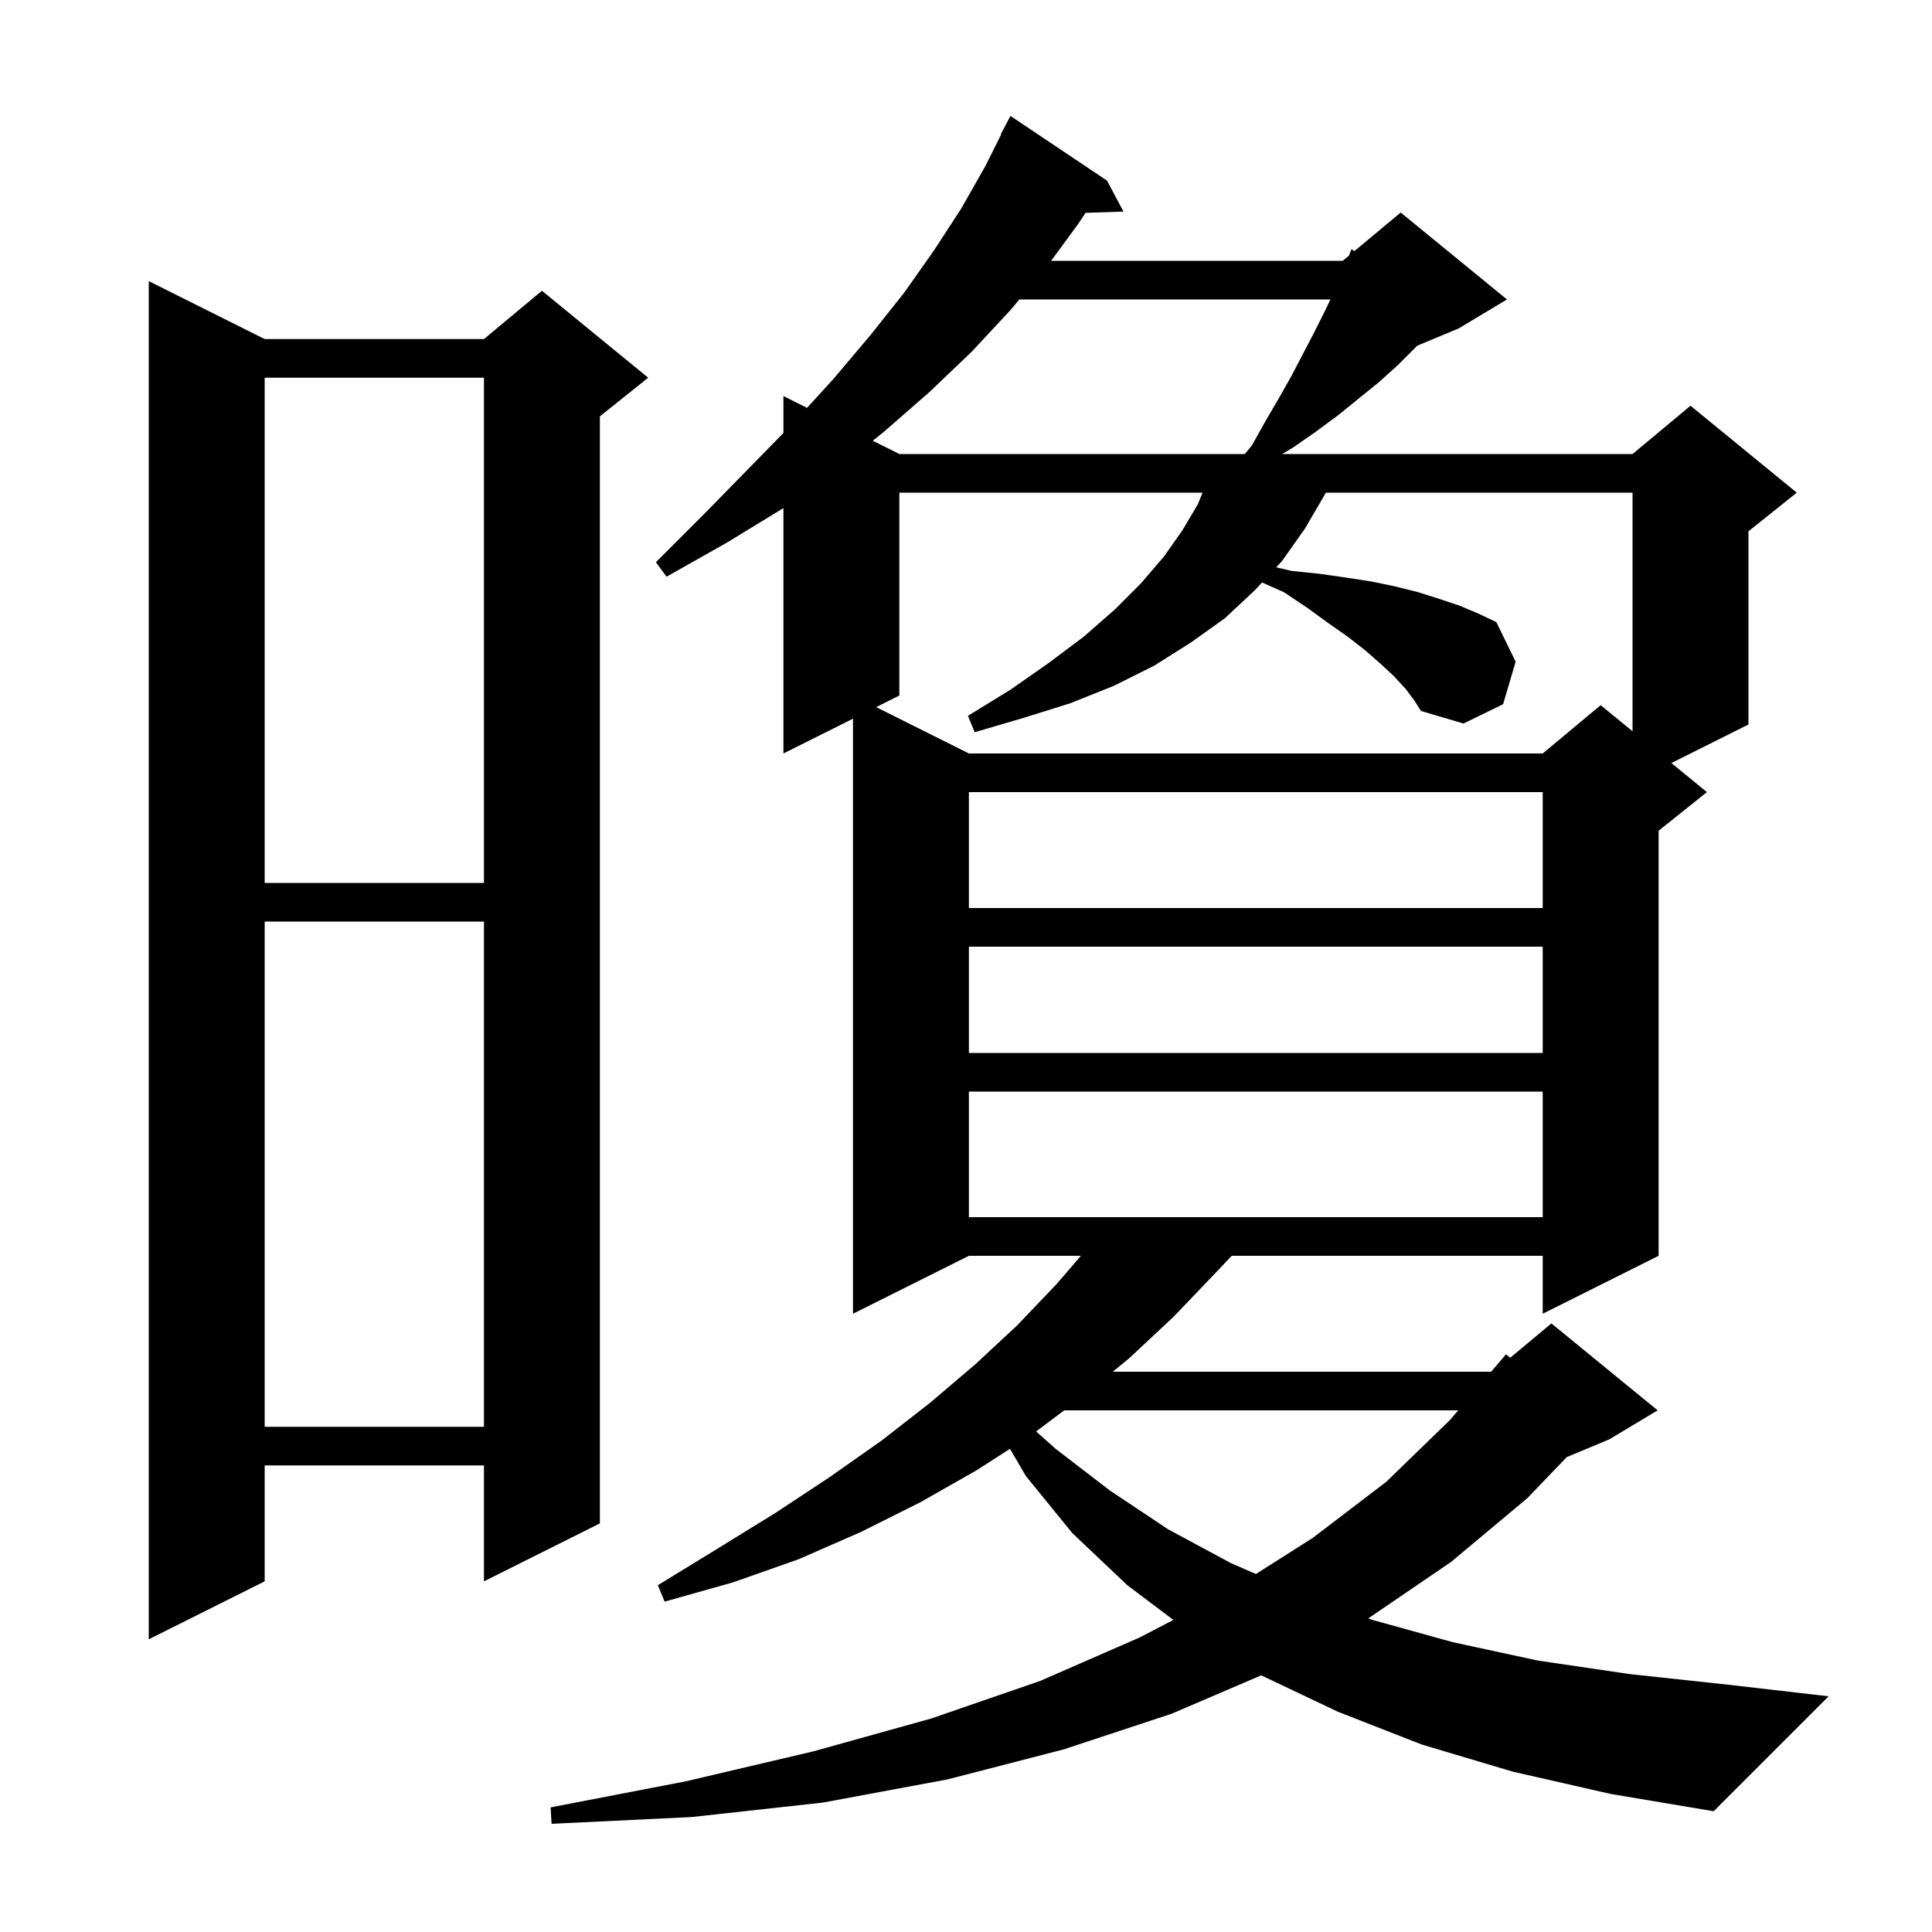 <svg xmlns="http://www.w3.org/2000/svg" xmlns:xlink="http://www.w3.org/1999/xlink" version="1.1" baseProfile="full" viewBox="0 0 200 200" width="200" height="200"><g fill="currentColor"><path d="M 156.6 183.4 L 147.2 180.6 L 138.5 177.2 L 130.563 173.43 L 121.3 177.4 L 110.1 181.1 L 98.1 184.2 L 85.2 186.6 L 71.6 188.1 L 57.1 188.8 L 57.0 187.1 L 71.0 184.4 L 84.2 181.3 L 96.4 177.9 L 107.7 174.0 L 118.0 169.5 L 121.466 167.693 L 116.7 164.1 L 111.0 158.7 L 106.2 152.8 L 104.552 149.981 L 101.1 152.2 L 95.3 155.5 L 89.1 158.6 L 82.7 161.4 L 75.9 163.8 L 68.8 165.8 L 68.1 164.1 L 74.3 160.3 L 80.3 156.6 L 85.9 152.9 L 91.3 149.1 L 96.3 145.2 L 101.0 141.2 L 105.3 137.2 L 109.4 132.9 L 111.895 130.0 L 100.3 130.0 L 88.3 136.0 L 88.3 74.4 L 81.1 78.0 L 81.1 52.6 L 75.2 56.2 L 69.0 59.7 L 67.9 58.2 L 72.9 53.2 L 77.6 48.4 L 81.1 44.822 L 81.1 41.0 L 83.542 42.221 L 86.3 39.2 L 90.1 34.7 L 93.6 30.3 L 96.7 25.9 L 99.5 21.6 L 102.0 17.2 L 103.641 13.918 L 103.6 13.9 L 104.6 12.0 L 114.6 18.7 L 116.3 21.9 L 112.376 22.035 L 111.6 23.2 L 108.813 27.0 L 139.0 27.0 L 139.649 26.459 L 139.9 25.8 L 140.21 25.992 L 145.0 22.0 L 156.0 31.0 L 151.0 34.0 L 146.704 35.79 L 146.6 35.9 L 144.7 37.8 L 142.7 39.6 L 138.5 43.0 L 136.2 44.7 L 133.9 46.3 L 132.733 47.0 L 169.0 47.0 L 175.0 42.0 L 186.0 51.0 L 181.0 55.0 L 181.0 75.0 L 173.021 78.99 L 176.7 82.0 L 171.7 86.0 L 171.7 130.0 L 159.7 136.0 L 159.7 130.0 L 127.508 130.0 L 125.9 131.7 L 121.5 136.3 L 116.9 140.6 L 115.193 142.0 L 154.365 142.0 L 155.9 140.2 L 156.337 140.552 L 160.6 137.0 L 171.6 146.0 L 166.6 149.0 L 162.189 150.838 L 158.1 155.1 L 150.2 161.7 L 141.646 167.533 L 142.1 167.7 L 150.4 170.0 L 159.2 171.9 L 168.7 173.3 L 178.9 174.4 L 189.3 175.6 L 177.4 187.5 L 166.7 185.7 Z M 27.4 35.1 L 50.1 35.1 L 56.1 30.1 L 67.1 39.1 L 62.1 43.1 L 62.1 157.7 L 50.1 163.7 L 50.1 151.7 L 27.4 151.7 L 27.4 163.7 L 15.4 169.7 L 15.4 29.1 Z M 110.167 146.0 L 107.256 148.183 L 109.3 150.0 L 114.9 154.3 L 120.9 158.3 L 127.4 161.8 L 130.012 162.941 L 135.9 159.2 L 143.5 153.4 L 150.1 147.0 L 150.953 146.0 Z M 27.4 95.4 L 27.4 147.7 L 50.1 147.7 L 50.1 95.4 Z M 100.3 113.0 L 100.3 126.0 L 159.7 126.0 L 159.7 113.0 Z M 100.3 98.0 L 100.3 109.0 L 159.7 109.0 L 159.7 98.0 Z M 100.3 82.0 L 100.3 94.0 L 159.7 94.0 L 159.7 82.0 Z M 27.4 39.1 L 27.4 91.4 L 50.1 91.4 L 50.1 39.1 Z M 145.5 71.3 L 144.3 70.0 L 142.9 68.7 L 141.3 67.3 L 139.5 65.9 L 137.5 64.5 L 135.3 62.9 L 132.9 61.3 L 130.648 60.299 L 129.9 61.1 L 126.8 64.0 L 123.3 66.5 L 119.5 68.9 L 115.3 71.0 L 110.8 72.8 L 106.0 74.3 L 100.9 75.8 L 100.2 74.1 L 104.6 71.4 L 108.6 68.6 L 112.2 65.9 L 115.4 63.1 L 118.1 60.4 L 120.5 57.6 L 122.4 54.9 L 124.0 52.2 L 124.489 51.0 L 93.1 51.0 L 93.1 72.0 L 90.7 73.2 L 100.3 78.0 L 159.7 78.0 L 165.7 73.0 L 169.0 75.7 L 169.0 51.0 L 137.257 51.0 L 137.2 51.1 L 135.1 54.7 L 132.7 58.1 L 132.112 58.73 L 133.7 59.1 L 136.6 59.4 L 139.4 59.8 L 142.0 60.2 L 144.4 60.7 L 146.8 61.3 L 149.0 62.0 L 151.1 62.7 L 153.0 63.5 L 154.9 64.4 L 156.9 68.5 L 155.6 72.9 L 151.5 74.9 L 147.1 73.6 L 146.4 72.5 Z M 105.525 31.0 L 104.6 32.1 L 100.6 36.4 L 96.2 40.6 L 91.5 44.7 L 90.346 45.623 L 93.1 47.0 L 128.864 47.0 L 129.6 46.1 L 131.0 43.6 L 132.4 41.2 L 133.7 38.9 L 136.1 34.3 L 137.2 32.1 L 137.724 31.0 Z "/></g></svg>